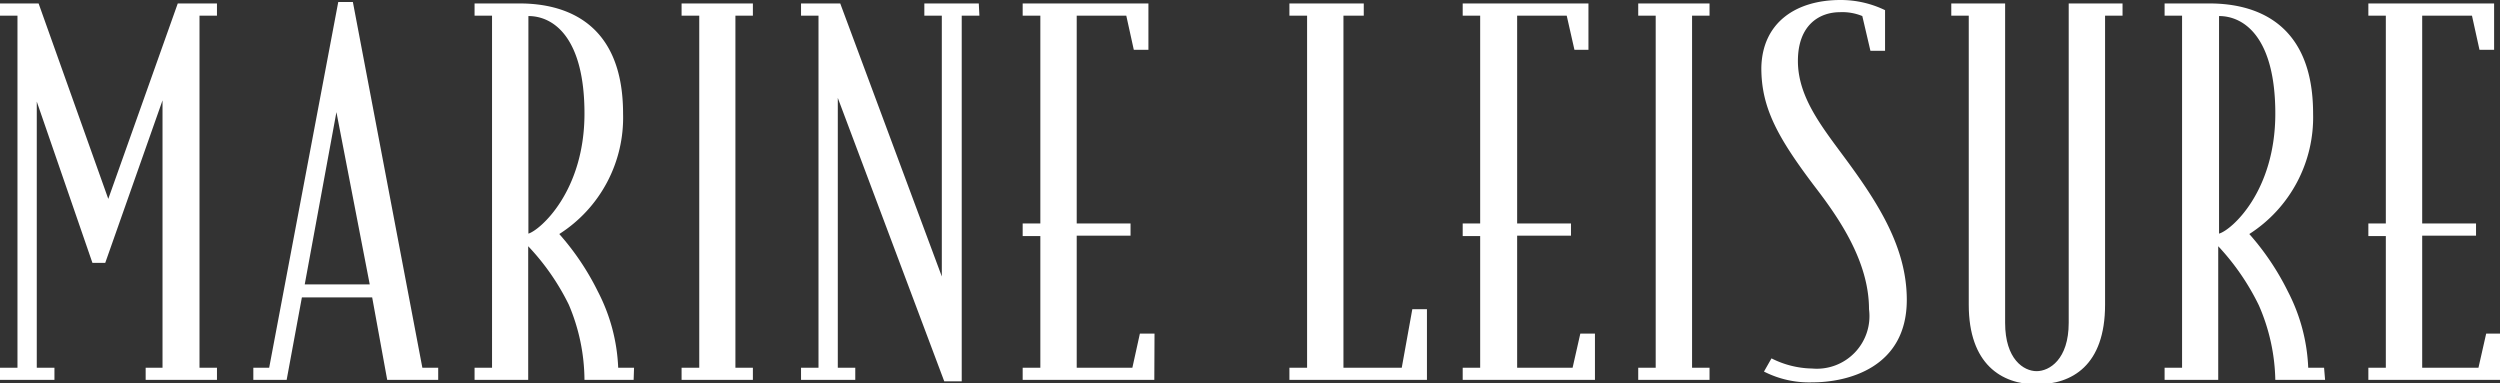 <svg xmlns="http://www.w3.org/2000/svg" viewBox="0 0 123.06 18.87"><rect x="0" y="0" width="123.06" height="18.87" fill="#333333" stroke="none"/><defs><style>.cls-1{fill:#fff;}</style></defs><g id="レイヤー_2" data-name="レイヤー 2"><g id="header_footer"><path class="cls-1" d="M10.68,18.7H7.17v-.6H8V4.94l-2.82,8H4.55L1.81,5V18.1h.87v.6H0v-.6H.86V.77H0V.17H1.9L5.33,9.79,8.75.17h1.93v.6H9.82V18.1h.86Z"/><path class="cls-1" d="M21.57,18.7H19.06l-.74-4.06H14.86l-.75,4.06H12.47v-.6h.78l3.4-18h.72l3.42,18h.78ZM18.2,14,16.56,5.52,15,14Z"/><path class="cls-1" d="M31.19,18.7H28.77A9.58,9.58,0,0,0,28,15,11.59,11.59,0,0,0,26,12.12V18.7H23.36v-.6h.86V.77h-.86V.17h2.22c2.33,0,5.09,1,5.09,5.42a6.79,6.79,0,0,1-3.14,5.93,12.79,12.79,0,0,1,1.9,2.83,8.9,8.9,0,0,1,1,3.75h.78ZM28.77,5.59c0-3.74-1.52-4.8-2.76-4.8V11.5C26.58,11.33,28.77,9.43,28.77,5.59Z"/><path class="cls-1" d="M37.06,18.7H33.55v-.6h.87V.77h-.87V.17h3.51v.6H36.2V18.1h.86Z"/><path class="cls-1" d="M48.21.77h-.87v18h-.86L41.24,4.82V18.1h.86v.6H39.43v-.6h.86V.77h-.86V.17h1.93l5,13.44V.77h-.86V.17h2.68Z"/><path class="cls-1" d="M56.82,18.7H50.34v-.6h.87V11.62h-.87V11h.87V.77h-.87V.17h6.19V2.45h-.72L55.44.77H53V11h2.65v.6H53V18.1h2.74l.37-1.68h.72Z"/><path class="cls-1" d="M70.24,18.7H63.47v-.6h.87V.77h-.87V.17h3.66v.6h-1V18.1H69l.52-2.88h.72Z"/><path class="cls-1" d="M78.51,18.7H72v-.6h.86V11.62H72V11h.86V.77H72V.17h6.19V2.45H77.5L77.12.77H74.68V11h2.65v.6H74.68V18.1h2.73l.38-1.68h.72Z"/><path class="cls-1" d="M84.15,18.7H80.64v-.6h.86V.77h-.86V.17h3.51v.6h-.86V18.1h.86Z"/><path class="cls-1" d="M93.86,14.76c0,3.36-2.94,4.06-4.64,4.06a4.89,4.89,0,0,1-2.39-.53l.37-.65a4.57,4.57,0,0,0,2,.5A2.59,2.59,0,0,0,92,15.22c0-2.38-1.52-4.54-2.68-6.05-1.87-2.47-2.62-3.91-2.62-5.83C86.74,1.13,88.38,0,90.6,0a5,5,0,0,1,2.19.5v2h-.72L91.67.79A2.58,2.58,0,0,0,90.57.6c-1,0-2.07.62-2.07,2.4s1.18,3.24,2.33,4.8C92.5,10.06,93.86,12.22,93.86,14.76Z"/><path class="cls-1" d="M104.48.77h-.86V15c0,3-1.64,3.92-3.37,3.92s-3.34-1-3.34-3.92V.77h-.86V.17H98.7V15.89c0,1.8.92,2.38,1.55,2.38s1.58-.58,1.58-2.38V.17h2.65Z"/><path class="cls-1" d="M114.45,18.7H112a9.58,9.58,0,0,0-.81-3.67,11.78,11.78,0,0,0-2-2.91V18.7h-2.64v-.6h.86V.77h-.86V.17h2.21c2.34,0,5.1,1,5.1,5.42a6.82,6.82,0,0,1-3.14,5.93,12.79,12.79,0,0,1,1.9,2.83,8.9,8.9,0,0,1,1,3.75h.78ZM112,5.59c0-3.74-1.53-4.8-2.77-4.8V11.5C109.84,11.33,112,9.43,112,5.59Z"/><path class="cls-1" d="M123.06,18.7h-6.48v-.6h.86V11.62h-.86V11h.86V.77h-.86V.17h6.19V2.45h-.72L121.68.77h-2.45V11h2.65v.6h-2.65V18.1H122l.38-1.68h.72Z"/></g></g></svg>